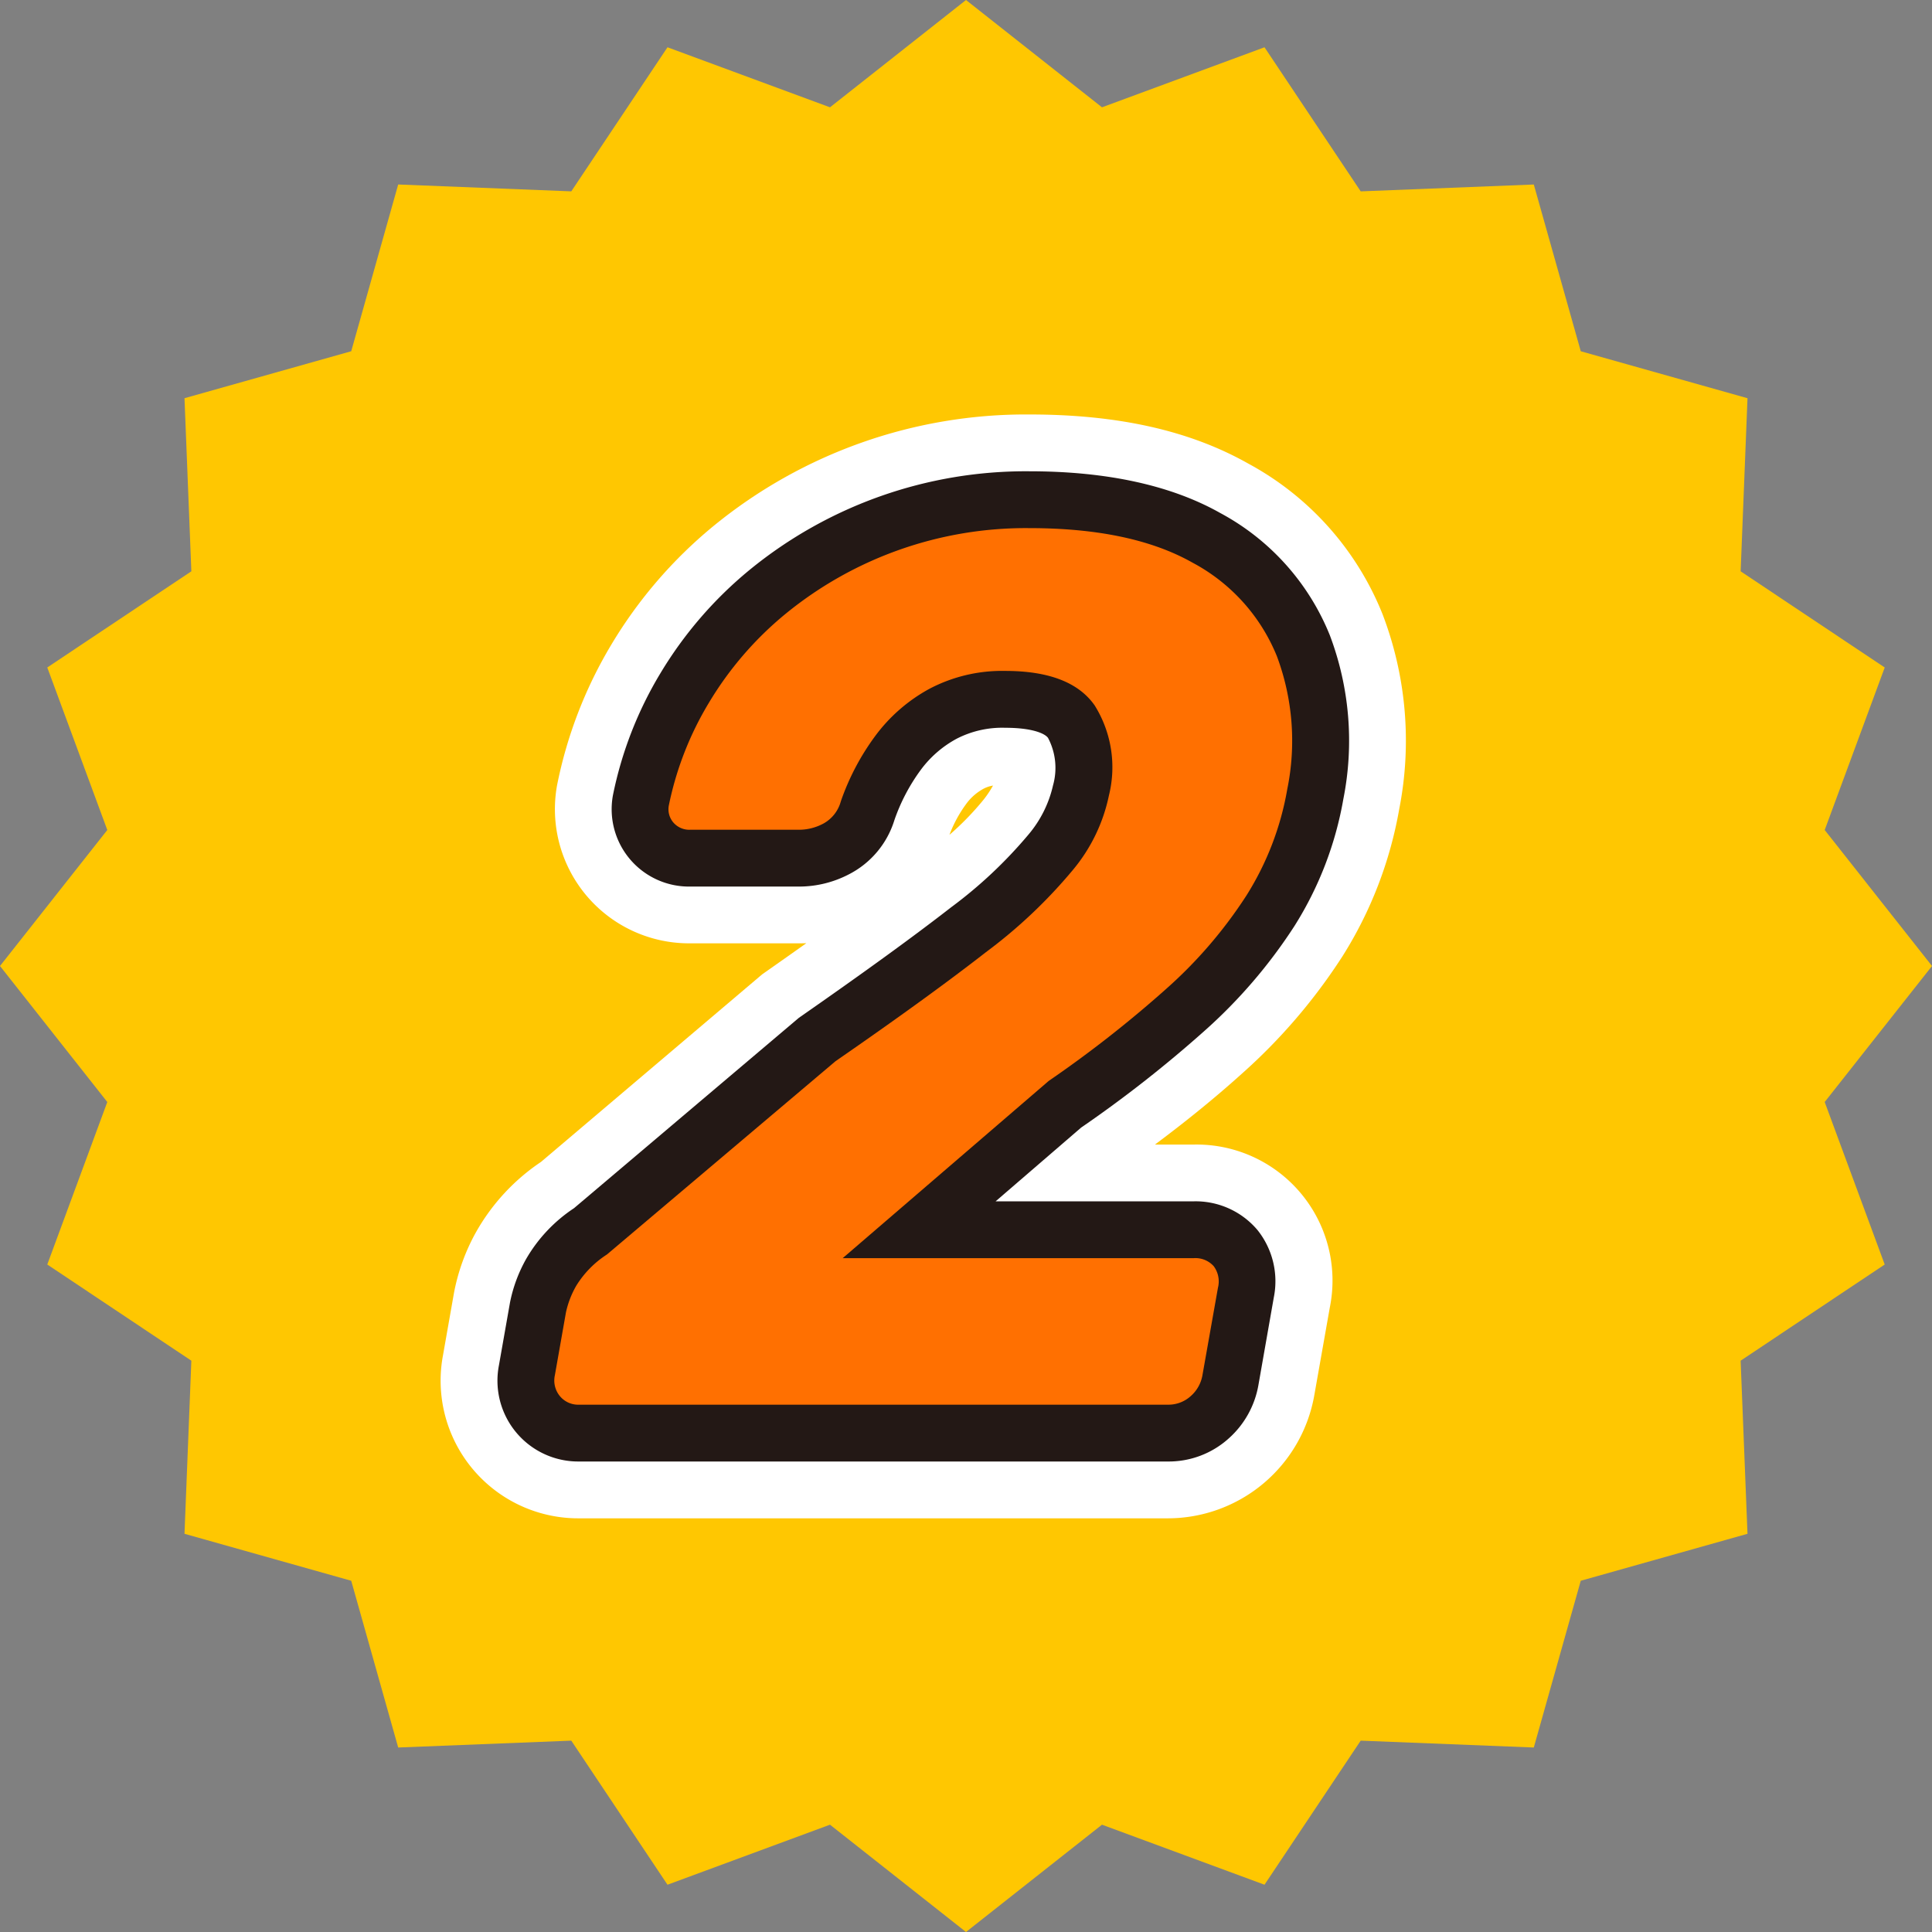 <svg xmlns="http://www.w3.org/2000/svg" xmlns:xlink="http://www.w3.org/1999/xlink" width="136" height="136" viewBox="0 0 136 136"><rect x="0" y="0" width="136" height="136" fill="#808080" stroke="none"/><defs><clipPath id="a"><rect width="136" height="136" fill="none"/></clipPath></defs><path d="M68,0,58.426,7.554,46.987,3.328,40.215,13.47,28.03,12.987,24.724,24.725,12.987,28.031l.483,12.185L3.328,46.986l4.225,11.44L0,68l7.553,9.575L3.328,89.013,13.47,95.784l-.483,12.185,11.737,3.306,3.306,11.738,12.185-.483,6.772,10.142,11.439-4.226L68,136l9.573-7.554,11.44,4.226,6.771-10.142,12.185.483,3.306-11.738,11.737-3.306-.483-12.185,10.142-6.771-4.225-11.439L136,68l-7.553-9.573,4.225-11.44-10.142-6.77.483-12.185-11.737-3.306-3.306-11.738-12.185.483L89.013,3.328,77.573,7.554Z" fill="#ffc701"/><g clip-path="url(#a)"><path d="M82.2,106.88H40.774a9.688,9.688,0,0,1-9.592-11.468l.779-4.421a14.223,14.223,0,0,1,1.544-4.25,14.574,14.574,0,0,1,4.582-4.953l15.564-13.2q1.663-1.166,3.11-2.193-.222.009-.445.009H48.6A9.444,9.444,0,0,1,39.213,55.28a31.025,31.025,0,0,1,3.842-9.939,32.161,32.161,0,0,1,7.161-8.305,34.714,34.714,0,0,1,22.239-7.86c6.254,0,11.3,1.132,15.422,3.461a20.85,20.85,0,0,1,9.446,10.6,24.936,24.936,0,0,1,1.176,13.7,28.663,28.663,0,0,1-4,10.382A40.042,40.042,0,0,1,87.43,75.57c-1.822,1.645-3.875,3.318-6.13,5h2.717a9.573,9.573,0,0,1,9.595,11.458L92.523,98.19A10.481,10.481,0,0,1,82.2,106.88ZM69.9,55.3a2.186,2.186,0,0,0-.644.21,3.672,3.672,0,0,0-1.231,1.066,9.058,9.058,0,0,0-1.19,2.19,19.869,19.869,0,0,0,2.4-2.472A7.189,7.189,0,0,0,69.9,55.3Z" fill="#fff"/><path d="M82.2,102.88H40.774a5.689,5.689,0,0,1-5.652-6.774l.779-4.42a10.323,10.323,0,0,1,1.132-3.056,10.708,10.708,0,0,1,3.374-3.582l15.828-13.4c4.576-3.187,8.043-5.7,10.708-7.773a31.858,31.858,0,0,0,5.443-5.114,8.138,8.138,0,0,0,1.739-3.473,4.532,4.532,0,0,0-.349-3.342c-.229-.328-1.158-.715-3.009-.715A7,7,0,0,0,67.346,52a7.648,7.648,0,0,0-2.534,2.2A13.264,13.264,0,0,0,62.96,57.73a6.4,6.4,0,0,1-3.2,3.815,7.589,7.589,0,0,1-3.441.863H48.6a5.445,5.445,0,0,1-5.453-6.431A26.939,26.939,0,0,1,46.49,47.39a28.174,28.174,0,0,1,6.276-7.273,30.715,30.715,0,0,1,19.688-6.942c5.469,0,10,.991,13.455,2.944a16.946,16.946,0,0,1,7.7,8.593,21,21,0,0,1,.955,11.529,24.68,24.68,0,0,1-3.44,8.939A36.054,36.054,0,0,1,84.75,72.6a87.129,87.129,0,0,1-8.643,6.773l-6.023,5.193H84.017a5.7,5.7,0,0,1,4.5,2.019,5.777,5.777,0,0,1,1.15,4.749L88.584,97.5a6.526,6.526,0,0,1-2.079,3.746A6.309,6.309,0,0,1,82.2,102.88Zm-38.645-8H81.19l.283-2.313H59.319a4,4,0,0,1-2.609-7.032L71.216,73.056a84.724,84.724,0,0,0,8.173-6.394,28.092,28.092,0,0,0,4.967-5.754,16.489,16.489,0,0,0,2.324-6.056,12.982,12.982,0,0,0-.513-7.189,9.027,9.027,0,0,0-4.194-4.577c-2.243-1.267-5.446-1.909-9.52-1.909a22.715,22.715,0,0,0-14.586,5.1,20.018,20.018,0,0,0-5.95,8.129H55.66a21.178,21.178,0,0,1,2.718-4.963,15.705,15.705,0,0,1,5.134-4.469,14.973,14.973,0,0,1,7.255-1.747c4.429,0,7.647,1.39,9.566,4.132A12.076,12.076,0,0,1,82,56.676a15.951,15.951,0,0,1-3.317,7.014,38.99,38.99,0,0,1-6.832,6.5q-4.136,3.218-10.762,7.8L45.308,91.362a5.555,5.555,0,0,0-1.233,1.062Z" fill="#231815"/><path d="M40.774,98.88a1.67,1.67,0,0,1-1.365-.607,1.725,1.725,0,0,1-.348-1.473l.779-4.42a6.534,6.534,0,0,1,.719-1.863,6.966,6.966,0,0,1,2.166-2.21L58.817,74.7q6.514-4.5,10.582-7.67a35.505,35.505,0,0,0,6.137-5.806,11.971,11.971,0,0,0,2.528-5.243,8.214,8.214,0,0,0-1.008-6.327q-1.7-2.424-6.289-2.426a10.976,10.976,0,0,0-5.335,1.256A11.682,11.682,0,0,0,61.6,51.822a17.181,17.181,0,0,0-2.413,4.593,2.529,2.529,0,0,1-1.228,1.56,3.625,3.625,0,0,1-1.637.433H48.6a1.48,1.48,0,0,1-1.209-.52,1.428,1.428,0,0,1-.305-1.213,22.767,22.767,0,0,1,2.835-7.236,24.076,24.076,0,0,1,5.391-6.24,26.715,26.715,0,0,1,17.138-6.023q7.192,0,11.488,2.427a12.985,12.985,0,0,1,5.945,6.586,17,17,0,0,1,.733,9.359,20.6,20.6,0,0,1-2.882,7.5,31.917,31.917,0,0,1-5.668,6.586,82.746,82.746,0,0,1-8.245,6.457L59.319,88.567h24.7a1.73,1.73,0,0,1,1.417.563,1.8,1.8,0,0,1,.3,1.517L84.645,96.8a2.523,2.523,0,0,1-.822,1.473,2.332,2.332,0,0,1-1.624.607Z" fill="#ff7001"/></g></svg>